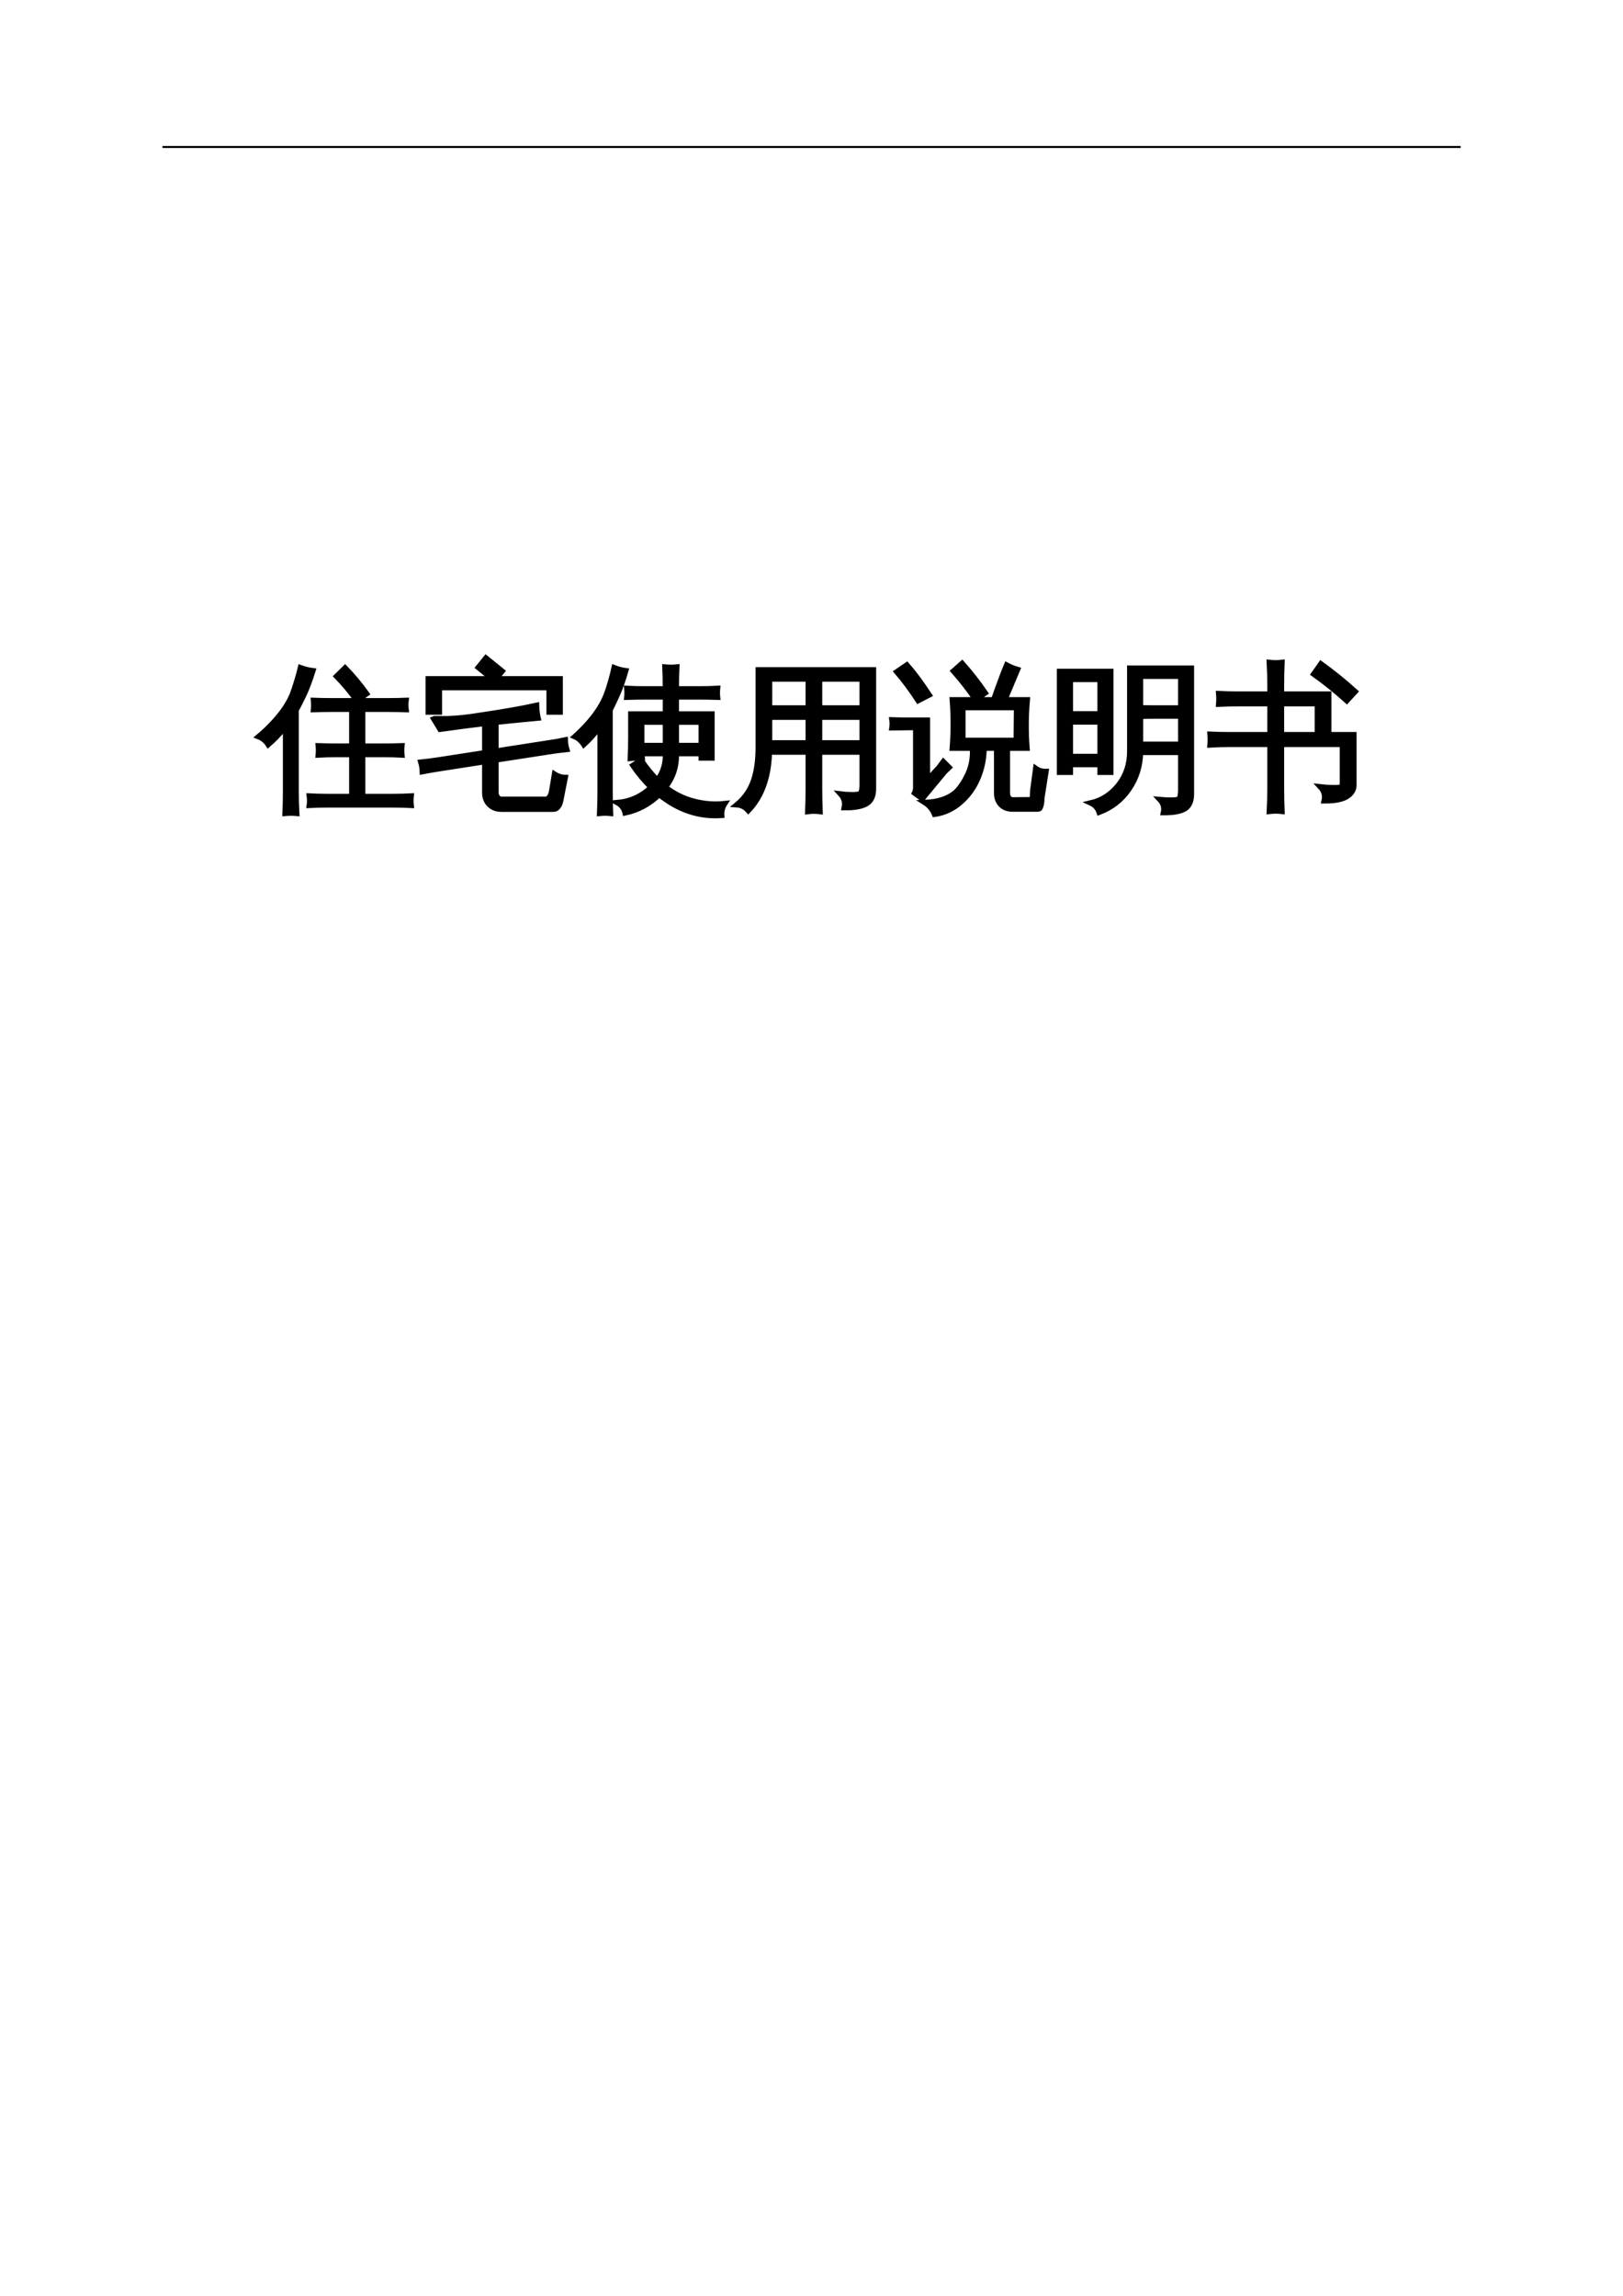 <?xml version="1.0" encoding="UTF-8"?>
<svg xmlns="http://www.w3.org/2000/svg" xmlns:xlink="http://www.w3.org/1999/xlink" width="595.304pt" height="841.89pt" viewBox="0 0 595.304 841.89" version="1.1">
<defs>
<g>
<symbol overflow="visible" id="glyph0-0">
<path style="stroke:none;" d="M 1.922 0 L 1.922 -38.625 L 17.328 -38.625 L 17.328 0 Z M 3.859 -1.922 L 15.406 -1.922 L 15.406 -36.703 L 3.859 -36.703 Z M 3.859 -1.922 "/>
</symbol>
<symbol overflow="visible" id="glyph0-1">
<path style="stroke:none;" d="M 56.031 1.297 C 55.914 2.473 55.914 3.629 56.031 4.766 C 53.914 4.648 51.801 4.594 49.688 4.594 L 24.984 4.594 C 22.867 4.594 20.754 4.648 18.641 4.766 C 18.797 3.629 18.797 2.473 18.641 1.297 C 20.754 1.41 22.867 1.469 24.984 1.469 L 34.219 1.469 L 34.219 -13.875 L 28.219 -13.875 C 26.102 -13.875 24.004 -13.816 21.922 -13.703 C 22.035 -14.836 22.035 -15.973 21.922 -17.109 C 24.004 -17.035 26.102 -17 28.219 -17 L 34.219 -17 L 34.219 -30.469 L 26.453 -30.469 C 24.336 -30.469 22.242 -30.43 20.172 -30.359 C 20.285 -31.492 20.285 -32.629 20.172 -33.766 C 22.242 -33.68 24.336 -33.641 26.453 -33.641 L 47.812 -33.641 C 49.926 -33.641 52.039 -33.68 54.156 -33.766 C 54 -32.629 54 -31.492 54.156 -30.359 C 52.039 -30.43 49.926 -30.469 47.812 -30.469 L 38.234 -30.469 L 38.234 -17 L 46.344 -17 C 48.457 -17 50.551 -17.035 52.625 -17.109 C 52.508 -15.973 52.508 -14.836 52.625 -13.703 C 50.551 -13.816 48.457 -13.875 46.344 -13.875 L 38.234 -13.875 L 38.234 1.469 L 49.688 1.469 C 51.801 1.469 53.914 1.41 56.031 1.297 Z M 36.094 -33.641 C 33.82 -36.816 31.328 -39.801 28.609 -42.594 L 31.781 -45.703 C 34.656 -42.723 37.301 -39.551 39.719 -36.188 Z M 14.047 7.703 C 13.336 7.629 12.625 7.594 11.906 7.594 C 11.188 7.594 10.469 7.629 9.75 7.703 C 9.863 5.055 9.922 2.395 9.922 -0.281 L 9.922 -24.297 L 9.125 -23.219 C 7.469 -21.145 5.617 -19.238 3.578 -17.5 C 3.203 -18.102 2.711 -18.672 2.109 -19.203 C 1.504 -19.734 0.801 -20.148 0 -20.453 C 2.082 -22.18 4.031 -24.051 5.844 -26.062 C 8.863 -29.383 11.035 -32.629 12.359 -35.797 C 12.848 -37.047 13.398 -38.688 14.016 -40.719 C 14.641 -42.758 15.102 -44.441 15.406 -45.766 C 16.125 -45.504 16.867 -45.273 17.641 -45.078 C 18.422 -44.891 19.207 -44.742 20 -44.641 C 18.863 -41.016 17.727 -38.008 16.594 -35.625 C 15.469 -33.25 14.547 -31.457 13.828 -30.25 L 13.828 -0.281 C 13.828 2.395 13.898 5.055 14.047 7.703 Z M 14.047 7.703 "/>
</symbol>
<symbol overflow="visible" id="glyph0-2">
<path style="stroke:none;" d="M 29.109 -0.062 C 29.109 0.625 29.297 1.223 29.672 1.734 C 30.055 2.242 30.531 2.5 31.094 2.5 L 47.234 2.5 C 47.836 2.5 48.328 2.234 48.703 1.703 C 49.086 1.172 49.352 0.508 49.5 -0.281 L 50.578 -6.734 C 51.785 -5.941 53.109 -5.531 54.547 -5.5 L 52.906 2.828 C 52.75 3.773 52.438 4.566 51.969 5.203 C 51.5 5.848 50.906 6.172 50.188 6.172 L 31.047 6.172 C 29.305 6.172 27.859 5.613 26.703 4.5 C 25.555 3.383 24.984 1.863 24.984 -0.062 L 24.984 -11.266 L 8.609 -8.719 C 6.422 -8.383 4.25 -8.008 2.094 -7.594 C 2.062 -8.758 1.875 -9.93 1.531 -11.109 C 3.719 -11.328 5.906 -11.609 8.094 -11.953 L 24.984 -14.562 L 24.984 -25.266 C 19.547 -24.617 15.562 -24.109 13.031 -23.734 C 10.5 -23.359 9.023 -23.148 8.609 -23.109 L 6.234 -27.016 C 6.379 -27.086 7.113 -27.109 8.438 -27.078 C 12.289 -26.922 17.145 -27.316 23 -28.266 C 31.531 -29.516 38.535 -30.742 44.016 -31.953 C 44.047 -30.359 44.234 -28.789 44.578 -27.25 C 38.91 -26.719 33.754 -26.207 29.109 -25.719 L 29.109 -15.188 L 48.031 -18.125 C 50.219 -18.426 52.391 -18.805 54.547 -19.266 C 54.586 -18.055 54.773 -16.883 55.109 -15.75 C 52.922 -15.52 50.734 -15.234 48.547 -14.891 L 29.109 -11.891 Z M 8.391 -29.453 L 4.25 -29.453 L 4.25 -41.688 L 27.703 -41.688 L 22.594 -45.828 L 25.438 -49.328 L 31.438 -44.469 L 29.172 -41.688 L 52.672 -41.688 L 52.672 -29.453 L 48.594 -29.453 L 48.594 -38.406 L 8.391 -38.406 Z M 8.391 -29.453 "/>
</symbol>
<symbol overflow="visible" id="glyph0-3">
<path style="stroke:none;" d="M 30.359 -4.531 C 32.441 -7.406 33.406 -10.633 33.25 -14.219 L 24.703 -14.219 C 24.703 -13.656 24.723 -13.07 24.766 -12.469 C 23.285 -12.656 21.828 -12.656 20.391 -12.469 C 20.504 -14.844 20.562 -17.352 20.562 -20 L 20.562 -28.781 L 33.25 -28.781 L 33.25 -35 L 25.156 -35 C 23.113 -35 21.094 -34.961 19.094 -34.891 C 19.207 -35.984 19.207 -37.078 19.094 -38.172 C 21.094 -38.055 23.113 -38 25.156 -38 L 33.25 -38 C 33.25 -40.688 33.191 -43.352 33.078 -46 C 34.555 -45.844 36.016 -45.844 37.453 -46 C 37.336 -43.352 37.281 -40.688 37.281 -38 L 46.281 -38 C 48.32 -38 50.363 -38.055 52.406 -38.172 C 52.289 -37.078 52.289 -35.984 52.406 -34.891 C 50.363 -34.961 48.32 -35 46.281 -35 L 37.281 -35 L 37.281 -28.781 L 50.359 -28.781 L 50.359 -12.625 L 46.391 -12.625 L 46.391 -14.219 L 37.281 -14.219 C 37.426 -9.645 36.102 -5.547 33.312 -1.922 C 36.445 0.523 39.91 2.238 43.703 3.219 C 47.492 4.207 51.281 4.492 55.062 4.078 C 54.195 5.398 53.816 6.852 53.922 8.438 C 45.66 9.039 38.016 6.492 30.984 0.797 C 27.441 4.266 23.27 6.508 18.469 7.531 C 18.094 5.832 17.129 4.566 15.578 3.734 C 20.379 3.316 24.516 1.445 27.984 -1.875 C 25.492 -4.32 23.266 -7 21.297 -9.906 L 24.359 -11.844 C 26.285 -9.008 28.285 -6.57 30.359 -4.531 Z M 37.281 -17.219 L 46.391 -17.219 L 46.391 -25.766 L 37.281 -25.766 Z M 33.25 -17.219 L 33.25 -25.766 L 24.594 -25.766 L 24.594 -17.219 Z M 13.141 7.703 C 12.504 7.629 11.844 7.594 11.156 7.594 C 10.477 7.594 9.801 7.629 9.125 7.703 C 9.238 5.055 9.297 2.395 9.297 -0.281 L 9.297 -24.297 L 8.562 -23.219 C 6.977 -21.145 5.238 -19.238 3.344 -17.5 C 2.969 -18.102 2.492 -18.672 1.922 -19.203 C 1.359 -19.734 0.719 -20.148 0 -20.453 C 1.926 -22.18 3.758 -24.051 5.5 -26.062 C 8.332 -29.383 10.352 -32.629 11.562 -35.797 C 12.051 -37.047 12.586 -38.688 13.172 -40.719 C 13.754 -42.758 14.18 -44.441 14.453 -45.766 C 15.129 -45.504 15.828 -45.273 16.547 -45.078 C 17.266 -44.891 18 -44.742 18.75 -44.641 C 17.695 -41.016 16.629 -38.008 15.547 -35.625 C 14.473 -33.25 13.617 -31.457 12.984 -30.25 L 12.984 -0.281 C 12.984 2.395 13.035 5.055 13.141 7.703 Z M 13.141 7.703 "/>
</symbol>
<symbol overflow="visible" id="glyph0-4">
<path style="stroke:none;" d="M 32 7.031 C 30.488 6.832 28.977 6.832 27.469 7.031 C 27.582 4.195 27.641 1.379 27.641 -1.422 L 27.641 -14.781 L 13.422 -14.781 C 13.16 -5.57 10.578 1.582 5.672 6.688 C 4.535 5.363 3.117 4.645 1.422 4.531 C 4.328 2.113 6.375 -0.816 7.562 -4.266 C 8.75 -7.723 9.328 -11.926 9.297 -16.875 L 9.297 -44.969 L 51.594 -44.969 L 51.594 -1.359 C 51.594 1.285 50.742 3.117 49.047 4.141 C 47.316 5.16 44.582 5.648 40.844 5.609 C 41.258 3.68 40.805 2 39.484 0.562 C 40.691 0.719 42.098 0.801 43.703 0.812 C 45.305 0.832 46.332 0.676 46.781 0.344 C 47.27 -0.227 47.477 -1.531 47.406 -3.562 L 47.406 -14.781 L 31.828 -14.781 L 31.828 -1.422 C 31.828 1.379 31.883 4.195 32 7.031 Z M 31.828 -18.188 L 47.406 -18.188 L 47.406 -27.578 L 31.828 -27.578 Z M 27.641 -18.188 L 27.641 -27.578 L 13.484 -27.578 L 13.484 -18.188 Z M 31.828 -30.984 L 47.406 -30.984 L 47.406 -41.578 L 31.828 -41.578 Z M 27.641 -30.984 L 27.641 -41.578 L 13.484 -41.578 L 13.484 -30.984 Z M 27.641 -30.984 "/>
</symbol>
<symbol overflow="visible" id="glyph0-5">
<path style="stroke:none;" d="M 44.578 6.125 C 42.805 6.125 41.391 5.582 40.328 4.5 C 39.273 3.426 38.75 2.02 38.75 0.281 L 38.75 -16.203 L 34.156 -16.203 C 34.113 -12.273 33.336 -8.562 31.828 -5.062 C 30.316 -1.57 28.172 1.359 25.391 3.734 C 22.617 6.117 19.477 7.555 15.969 8.047 C 15.219 6.191 14.008 4.738 12.344 3.688 C 17.477 3.5 21.391 2.141 24.078 -0.391 C 25.617 -1.984 27.016 -4.145 28.266 -6.875 C 29.516 -9.613 30.062 -12.723 29.906 -16.203 L 22.484 -16.203 C 22.941 -22.129 22.941 -28.055 22.484 -33.984 L 37.672 -33.984 L 38.688 -36.938 C 40.238 -41.27 41.484 -44.535 42.422 -46.734 C 43.703 -46.047 45.047 -45.5 46.453 -45.094 L 41.797 -33.984 L 50.016 -33.984 C 49.484 -28.055 49.445 -22.129 49.906 -16.203 L 42.703 -16.203 L 42.703 0.281 C 42.703 0.926 42.879 1.492 43.234 1.984 C 43.598 2.473 44.066 2.719 44.641 2.719 L 50.859 2.656 C 51.203 2.656 51.457 2.539 51.625 2.312 C 51.801 2.094 51.891 1.832 51.891 1.531 L 52 -0.734 L 53.078 -8.844 C 54.203 -8.039 55.469 -7.66 56.875 -7.703 L 55.344 2.156 C 55.344 3.852 55.078 5.098 54.547 5.891 C 54.359 6.047 54.113 6.125 53.812 6.125 Z M 31.047 -34.047 C 28.547 -37.703 25.828 -41.191 22.891 -44.516 L 26.109 -47.359 C 29.172 -43.922 32.004 -40.297 34.609 -36.484 Z M 26.391 -31.094 L 26.391 -19.094 L 45.938 -19.094 L 46.047 -31.094 Z M 0.344 -23.672 C 0.414 -24.16 0.453 -24.648 0.453 -25.141 C 0.453 -25.641 0.414 -26.133 0.344 -26.625 C 2.383 -26.551 4.422 -26.516 6.453 -26.516 L 13.375 -26.516 L 13.375 -4.594 L 17.562 -9.125 L 19.203 -11.328 L 21.359 -9.172 L 19.719 -7.594 L 11.5 2.328 L 8.609 0.234 C 8.91 -0.41 9.062 -1.094 9.062 -1.812 L 9.062 -23.797 Z M 14.047 -35.734 L 9.969 -33.641 C 8.758 -35.492 7.504 -37.305 6.203 -39.078 C 4.898 -40.859 3.531 -42.578 2.094 -44.234 L 5.828 -46.781 C 7.336 -45.051 8.77 -43.258 10.125 -41.406 C 11.488 -39.551 12.797 -37.66 14.047 -35.734 Z M 14.047 -35.734 "/>
</symbol>
<symbol overflow="visible" id="glyph0-6">
<path style="stroke:none;" d="M 48.266 -1.078 L 48.266 -14.672 L 33.531 -14.672 C 33.457 -9.723 32.051 -5.242 29.312 -1.234 C 26.57 2.766 22.922 5.613 18.359 7.312 C 17.828 5.719 16.785 4.566 15.234 3.859 C 19.348 2.91 22.766 0.707 25.484 -2.75 C 28.203 -6.207 29.562 -10.312 29.562 -15.062 L 29.562 -45.594 L 52.219 -45.594 L 52.219 0.516 C 52.219 3.148 51.445 4.961 49.906 5.953 C 48.238 6.973 45.578 7.461 41.922 7.422 C 42.328 5.566 41.891 3.961 40.609 2.609 C 41.785 2.723 43.145 2.785 44.688 2.797 C 46.238 2.816 47.223 2.656 47.641 2.312 C 48.055 1.977 48.266 0.848 48.266 -1.078 Z M 7.812 -7.359 L 3.797 -7.359 L 3.797 -44.406 L 22.656 -44.406 L 22.656 -7.359 L 18.688 -7.359 L 18.688 -10.203 L 7.812 -10.203 Z M 48.266 -30.984 L 48.266 -42.594 L 33.531 -42.594 L 33.531 -31.047 C 35.156 -31.004 36.781 -30.984 38.406 -30.984 Z M 48.266 -17.672 L 48.266 -27.984 L 38.406 -27.984 C 36.781 -27.984 35.156 -27.945 33.531 -27.875 L 33.531 -17.672 Z M 18.688 -28.828 L 18.688 -41.406 L 7.812 -41.406 L 7.812 -28.828 Z M 18.688 -25.828 L 7.812 -25.828 L 7.812 -13.203 L 18.688 -13.203 Z M 18.688 -25.828 "/>
</symbol>
<symbol overflow="visible" id="glyph0-7">
<path style="stroke:none;" d="M 51.203 -33.594 C 47.316 -37.102 43.258 -40.367 39.031 -43.391 L 41.688 -47.188 C 46.102 -44.008 50.312 -40.609 54.312 -36.984 Z M 27.422 6.969 C 25.867 6.781 24.316 6.781 22.766 6.969 C 22.922 4.094 23 1.238 23 -1.594 L 23 -17.609 L 8.266 -17.609 C 5.848 -17.609 3.43 -17.535 1.016 -17.391 C 1.129 -18.711 1.129 -20.035 1.016 -21.359 C 3.43 -21.242 5.848 -21.188 8.266 -21.188 L 23 -21.188 L 23 -32.516 L 11.438 -32.516 C 9.02 -32.516 6.602 -32.457 4.188 -32.344 C 4.301 -33.664 4.301 -34.969 4.188 -36.25 C 6.602 -36.133 9.02 -36.078 11.438 -36.078 L 23 -36.078 L 23 -39.078 C 23 -41.953 22.922 -44.82 22.766 -47.688 C 24.316 -47.5 25.867 -47.5 27.422 -47.688 C 27.305 -44.82 27.25 -41.953 27.25 -39.078 L 27.25 -36.078 L 44.578 -36.078 L 44.578 -21.188 L 53.812 -21.188 L 53.812 -2.656 C 53.812 -1.258 53.207 -0.051 52 0.969 C 50.301 2.438 47.258 3.148 42.875 3.109 C 43.332 1.148 42.863 -0.566 41.469 -2.047 C 42.75 -1.891 44.297 -1.801 46.109 -1.781 C 47.922 -1.758 48.945 -1.852 49.188 -2.062 C 49.438 -2.27 49.562 -2.754 49.562 -3.516 L 49.562 -17.609 L 27.25 -17.609 L 27.25 -1.594 C 27.25 1.238 27.305 4.094 27.422 6.969 Z M 27.25 -21.188 L 40.391 -21.188 L 40.391 -32.516 L 27.25 -32.516 Z M 27.25 -21.188 "/>
</symbol>
</g>
</defs>
<g id="surface1">
<g style="fill:rgb(0%,0%,0%);fill-opacity:1;">
  <use xlink:href="#glyph0-1" x="94.8" y="290.601"/>
  <use xlink:href="#glyph0-2" x="152.8" y="290.601"/>
  <use xlink:href="#glyph0-3" x="210.8" y="290.601"/>
  <use xlink:href="#glyph0-4" x="268.8" y="290.601"/>
  <use xlink:href="#glyph0-5" x="326.8" y="290.601"/>
  <use xlink:href="#glyph0-6" x="384.8" y="290.601"/>
  <use xlink:href="#glyph0-7" x="442.8" y="290.601"/>
</g>
<path style="fill:none;stroke-width:1.933;stroke-linecap:butt;stroke-linejoin:miter;stroke:rgb(0%,0%,0%);stroke-opacity:1;stroke-miterlimit:10;" d="M 150.832 549.991 C 150.715 548.816 150.715 547.659 150.832 546.523 C 148.715 546.64 146.602 546.694 144.488 546.694 L 119.785 546.694 C 117.668 546.694 115.555 546.64 113.441 546.523 C 113.598 547.659 113.598 548.816 113.441 549.991 C 115.555 549.878 117.668 549.819 119.785 549.819 L 129.02 549.819 L 129.02 565.163 L 123.02 565.163 C 120.902 565.163 118.805 565.105 116.723 564.991 C 116.836 566.124 116.836 567.261 116.723 568.398 C 118.805 568.323 120.902 568.288 123.02 568.288 L 129.02 568.288 L 129.02 581.757 L 121.254 581.757 C 119.137 581.757 117.043 581.718 114.973 581.648 C 115.086 582.78 115.086 583.917 114.973 585.054 C 117.043 584.968 119.137 584.929 121.254 584.929 L 142.613 584.929 C 144.727 584.929 146.84 584.968 148.957 585.054 C 148.801 583.917 148.801 582.78 148.957 581.648 C 146.84 581.718 144.727 581.757 142.613 581.757 L 133.035 581.757 L 133.035 568.288 L 141.145 568.288 C 143.258 568.288 145.352 568.323 147.426 568.398 C 147.309 567.261 147.309 566.124 147.426 564.991 C 145.352 565.105 143.258 565.163 141.145 565.163 L 133.035 565.163 L 133.035 549.819 L 144.488 549.819 C 146.602 549.819 148.715 549.878 150.832 549.991 Z M 130.895 584.929 C 128.621 588.105 126.129 591.089 123.41 593.882 L 126.582 596.991 C 129.457 594.011 132.102 590.839 134.52 587.476 Z M 108.848 543.585 C 108.137 543.659 107.426 543.694 106.707 543.694 C 105.988 543.694 105.27 543.659 104.551 543.585 C 104.664 546.234 104.723 548.894 104.723 551.569 L 104.723 575.585 L 103.926 574.507 C 102.27 572.433 100.418 570.526 98.379 568.788 C 98.004 569.39 97.512 569.96 96.91 570.491 C 96.305 571.023 95.602 571.437 94.801 571.741 C 96.883 573.468 98.832 575.339 100.645 577.351 C 103.664 580.671 105.836 583.917 107.16 587.085 C 107.648 588.335 108.199 589.976 108.816 592.007 C 109.441 594.046 109.902 595.73 110.207 597.054 C 110.926 596.792 111.668 596.562 112.441 596.366 C 113.223 596.179 114.008 596.03 114.801 595.929 C 113.664 592.304 112.527 589.296 111.395 586.913 C 110.27 584.538 109.348 582.745 108.629 581.538 L 108.629 551.569 C 108.629 548.894 108.699 546.234 108.848 543.585 Z M 181.91 551.351 C 181.91 550.663 182.098 550.066 182.473 549.554 C 182.855 549.046 183.332 548.788 183.895 548.788 L 200.035 548.788 C 200.637 548.788 201.129 549.054 201.504 549.585 C 201.887 550.116 202.152 550.78 202.301 551.569 L 203.379 558.023 C 204.586 557.23 205.91 556.819 207.348 556.788 L 205.707 548.46 C 205.551 547.515 205.238 546.722 204.77 546.085 C 204.301 545.441 203.707 545.116 202.988 545.116 L 183.848 545.116 C 182.105 545.116 180.66 545.675 179.504 546.788 C 178.355 547.905 177.785 549.425 177.785 551.351 L 177.785 562.554 L 161.41 560.007 C 159.223 559.671 157.051 559.296 154.895 558.882 C 154.863 560.046 154.676 561.218 154.332 562.398 C 156.52 562.616 158.707 562.898 160.895 563.241 L 177.785 565.851 L 177.785 576.554 C 172.348 575.905 168.363 575.398 165.832 575.023 C 163.301 574.648 161.824 574.437 161.41 574.398 L 159.035 578.304 C 159.18 578.374 159.914 578.398 161.238 578.366 C 165.09 578.21 169.945 578.605 175.801 579.554 C 184.332 580.804 191.336 582.03 196.816 583.241 C 196.848 581.648 197.035 580.077 197.379 578.538 C 191.711 578.007 186.555 577.495 181.91 577.007 L 181.91 566.476 L 200.832 569.413 C 203.02 569.714 205.191 570.093 207.348 570.554 C 207.387 569.343 207.574 568.171 207.91 567.038 C 205.723 566.808 203.535 566.523 201.348 566.179 L 181.91 563.179 Z M 161.191 580.741 L 157.051 580.741 L 157.051 592.976 L 180.504 592.976 L 175.395 597.116 L 178.238 600.616 L 184.238 595.757 L 181.973 592.976 L 205.473 592.976 L 205.473 580.741 L 201.395 580.741 L 201.395 589.694 L 161.191 589.694 Z M 241.16 555.819 C 243.242 558.694 244.207 561.921 244.051 565.507 L 235.504 565.507 C 235.504 564.944 235.523 564.359 235.566 563.757 C 234.086 563.944 232.629 563.944 231.191 563.757 C 231.305 566.132 231.363 568.64 231.363 571.288 L 231.363 580.069 L 244.051 580.069 L 244.051 586.288 L 235.957 586.288 C 233.914 586.288 231.895 586.249 229.895 586.179 C 230.008 587.273 230.008 588.366 229.895 589.46 C 231.895 589.343 233.914 589.288 235.957 589.288 L 244.051 589.288 C 244.051 591.976 243.992 594.64 243.879 597.288 C 245.355 597.132 246.816 597.132 248.254 597.288 C 248.137 594.64 248.082 591.976 248.082 589.288 L 257.082 589.288 C 259.121 589.288 261.164 589.343 263.207 589.46 C 263.09 588.366 263.09 587.273 263.207 586.179 C 261.164 586.249 259.121 586.288 257.082 586.288 L 248.082 586.288 L 248.082 580.069 L 261.16 580.069 L 261.16 563.913 L 257.191 563.913 L 257.191 565.507 L 248.082 565.507 C 248.227 560.933 246.902 556.835 244.113 553.21 C 247.246 550.765 250.711 549.05 254.504 548.069 C 258.293 547.081 262.082 546.796 265.863 547.21 C 264.996 545.89 264.617 544.437 264.723 542.851 C 256.461 542.249 248.816 544.796 241.785 550.491 C 238.242 547.023 234.07 544.78 229.27 543.757 C 228.895 545.456 227.93 546.722 226.379 547.554 C 231.18 547.972 235.316 549.843 238.785 553.163 C 236.293 555.609 234.066 558.288 232.098 561.194 L 235.16 563.132 C 237.086 560.296 239.086 557.859 241.16 555.819 Z M 248.082 568.507 L 257.191 568.507 L 257.191 577.054 L 248.082 577.054 Z M 244.051 568.507 L 244.051 577.054 L 235.395 577.054 L 235.395 568.507 Z M 223.941 543.585 C 223.305 543.659 222.645 543.694 221.957 543.694 C 221.277 543.694 220.602 543.659 219.926 543.585 C 220.039 546.234 220.098 548.894 220.098 551.569 L 220.098 575.585 L 219.363 574.507 C 217.777 572.433 216.039 570.526 214.145 568.788 C 213.77 569.39 213.293 569.96 212.723 570.491 C 212.16 571.023 211.52 571.437 210.801 571.741 C 212.727 573.468 214.559 575.339 216.301 577.351 C 219.133 580.671 221.152 583.917 222.363 587.085 C 222.852 588.335 223.387 589.976 223.973 592.007 C 224.555 594.046 224.98 595.73 225.254 597.054 C 225.93 596.792 226.629 596.562 227.348 596.366 C 228.066 596.179 228.801 596.03 229.551 595.929 C 228.496 592.304 227.43 589.296 226.348 586.913 C 225.273 584.538 224.418 582.745 223.785 581.538 L 223.785 551.569 C 223.785 548.894 223.836 546.234 223.941 543.585 Z M 300.801 544.257 C 299.289 544.456 297.777 544.456 296.27 544.257 C 296.383 547.093 296.441 549.909 296.441 552.71 L 296.441 566.069 L 282.223 566.069 C 281.961 556.859 279.379 549.706 274.473 544.601 C 273.336 545.925 271.918 546.644 270.223 546.757 C 273.129 549.175 275.176 552.105 276.363 555.554 C 277.551 559.011 278.129 563.214 278.098 568.163 L 278.098 596.257 L 320.395 596.257 L 320.395 552.648 C 320.395 550.003 319.543 548.171 317.848 547.148 C 316.117 546.128 313.383 545.64 309.645 545.679 C 310.059 547.609 309.605 549.288 308.285 550.726 C 309.492 550.569 310.898 550.487 312.504 550.476 C 314.105 550.456 315.133 550.612 315.582 550.944 C 316.07 551.515 316.277 552.819 316.207 554.851 L 316.207 566.069 L 300.629 566.069 L 300.629 552.71 C 300.629 549.909 300.684 547.093 300.801 544.257 Z M 300.629 569.476 L 316.207 569.476 L 316.207 578.866 L 300.629 578.866 Z M 296.441 569.476 L 296.441 578.866 L 282.285 578.866 L 282.285 569.476 Z M 300.629 582.273 L 316.207 582.273 L 316.207 592.866 L 300.629 592.866 Z M 296.441 582.273 L 296.441 592.866 L 282.285 592.866 L 282.285 582.273 Z M 371.379 545.163 C 369.605 545.163 368.191 545.706 367.129 546.788 C 366.074 547.862 365.551 549.269 365.551 551.007 L 365.551 567.491 L 360.957 567.491 C 360.914 563.562 360.137 559.851 358.629 556.351 C 357.117 552.859 354.973 549.929 352.191 547.554 C 349.418 545.171 346.277 543.734 342.77 543.241 C 342.02 545.097 340.809 546.55 339.145 547.601 C 344.277 547.788 348.191 549.148 350.879 551.679 C 352.418 553.273 353.816 555.433 355.066 558.163 C 356.316 560.901 356.863 564.011 356.707 567.491 L 349.285 567.491 C 349.742 573.417 349.742 579.343 349.285 585.273 L 364.473 585.273 L 365.488 588.226 C 367.039 592.558 368.285 595.823 369.223 598.023 C 370.504 597.335 371.848 596.788 373.254 596.382 L 368.598 585.273 L 376.816 585.273 C 376.285 579.343 376.246 573.417 376.707 567.491 L 369.504 567.491 L 369.504 551.007 C 369.504 550.362 369.68 549.796 370.035 549.304 C 370.398 548.816 370.867 548.569 371.441 548.569 L 377.66 548.632 C 378.004 548.632 378.258 548.749 378.426 548.976 C 378.602 549.194 378.691 549.456 378.691 549.757 L 378.801 552.023 L 379.879 560.132 C 381.004 559.327 382.27 558.948 383.676 558.991 L 382.145 549.132 C 382.145 547.437 381.879 546.191 381.348 545.398 C 381.16 545.241 380.914 545.163 380.613 545.163 Z M 357.848 585.335 C 355.348 588.991 352.629 592.48 349.691 595.804 L 352.91 598.648 C 355.973 595.21 358.805 591.585 361.41 587.773 Z M 353.191 582.382 L 353.191 570.382 L 372.738 570.382 L 372.848 582.382 Z M 327.145 574.96 C 327.215 575.448 327.254 575.937 327.254 576.429 C 327.254 576.929 327.215 577.421 327.145 577.913 C 329.184 577.839 331.223 577.804 333.254 577.804 L 340.176 577.804 L 340.176 555.882 L 344.363 560.413 L 346.004 562.616 L 348.16 560.46 L 346.52 558.882 L 338.301 548.96 L 335.41 551.054 C 335.711 551.698 335.863 552.382 335.863 553.101 L 335.863 575.085 Z M 340.848 587.023 L 336.77 584.929 C 335.559 586.78 334.305 588.593 333.004 590.366 C 331.699 592.148 330.332 593.866 328.895 595.523 L 332.629 598.069 C 334.137 596.339 335.57 594.546 336.926 592.694 C 338.289 590.839 339.598 588.948 340.848 587.023 Z M 433.066 552.366 L 433.066 565.96 L 418.332 565.96 C 418.258 561.011 416.852 556.53 414.113 552.523 C 411.371 548.523 407.723 545.675 403.16 543.976 C 402.629 545.569 401.586 546.722 400.035 547.429 C 404.148 548.378 407.566 550.581 410.285 554.038 C 413.004 557.495 414.363 561.601 414.363 566.351 L 414.363 596.882 L 437.02 596.882 L 437.02 550.773 C 437.02 548.14 436.246 546.327 434.707 545.335 C 433.039 544.316 430.379 543.827 426.723 543.866 C 427.129 545.722 426.691 547.327 425.41 548.679 C 426.586 548.566 427.945 548.503 429.488 548.491 C 431.039 548.472 432.023 548.632 432.441 548.976 C 432.855 549.312 433.066 550.441 433.066 552.366 Z M 392.613 558.648 L 388.598 558.648 L 388.598 595.694 L 407.457 595.694 L 407.457 558.648 L 403.488 558.648 L 403.488 561.491 L 392.613 561.491 Z M 433.066 582.273 L 433.066 593.882 L 418.332 593.882 L 418.332 582.335 C 419.957 582.292 421.582 582.273 423.207 582.273 Z M 433.066 568.96 L 433.066 579.273 L 423.207 579.273 C 421.582 579.273 419.957 579.234 418.332 579.163 L 418.332 568.96 Z M 403.488 580.116 L 403.488 592.694 L 392.613 592.694 L 392.613 580.116 Z M 403.488 577.116 L 392.613 577.116 L 392.613 564.491 L 403.488 564.491 Z M 494.004 584.882 C 490.117 588.39 486.059 591.655 481.832 594.679 L 484.488 598.476 C 488.902 595.296 493.113 591.898 497.113 588.273 Z M 470.223 544.319 C 468.668 544.507 467.117 544.507 465.566 544.319 C 465.723 547.194 465.801 550.05 465.801 552.882 L 465.801 568.898 L 451.066 568.898 C 448.648 568.898 446.23 568.823 443.816 568.679 C 443.93 569.999 443.93 571.323 443.816 572.648 C 446.23 572.53 448.648 572.476 451.066 572.476 L 465.801 572.476 L 465.801 583.804 L 454.238 583.804 C 451.82 583.804 449.402 583.745 446.988 583.632 C 447.102 584.952 447.102 586.257 446.988 587.538 C 449.402 587.421 451.82 587.366 454.238 587.366 L 465.801 587.366 L 465.801 590.366 C 465.801 593.241 465.723 596.109 465.566 598.976 C 467.117 598.788 468.668 598.788 470.223 598.976 C 470.105 596.109 470.051 593.241 470.051 590.366 L 470.051 587.366 L 487.379 587.366 L 487.379 572.476 L 496.613 572.476 L 496.613 553.944 C 496.613 552.546 496.008 551.339 494.801 550.319 C 493.102 548.851 490.059 548.14 485.676 548.179 C 486.133 550.14 485.664 551.855 484.27 553.335 C 485.551 553.179 487.098 553.089 488.91 553.069 C 490.723 553.046 491.746 553.14 491.988 553.351 C 492.238 553.558 492.363 554.042 492.363 554.804 L 492.363 568.898 L 470.051 568.898 L 470.051 552.882 C 470.051 550.05 470.105 547.194 470.223 544.319 Z M 470.051 572.476 L 483.191 572.476 L 483.191 583.804 L 470.051 583.804 Z M 470.051 572.476 " transform="matrix(1,0,0,-1,0,841.89)"/>
<path style="fill:none;stroke-width:0.75;stroke-linecap:butt;stroke-linejoin:round;stroke:rgb(0%,0%,0%);stroke-opacity:1;stroke-miterlimit:10;" d="M 535.75 787.987 L 59.602 787.987 " transform="matrix(1,0,0,-1,0,841.89)"/>
</g>
</svg>
